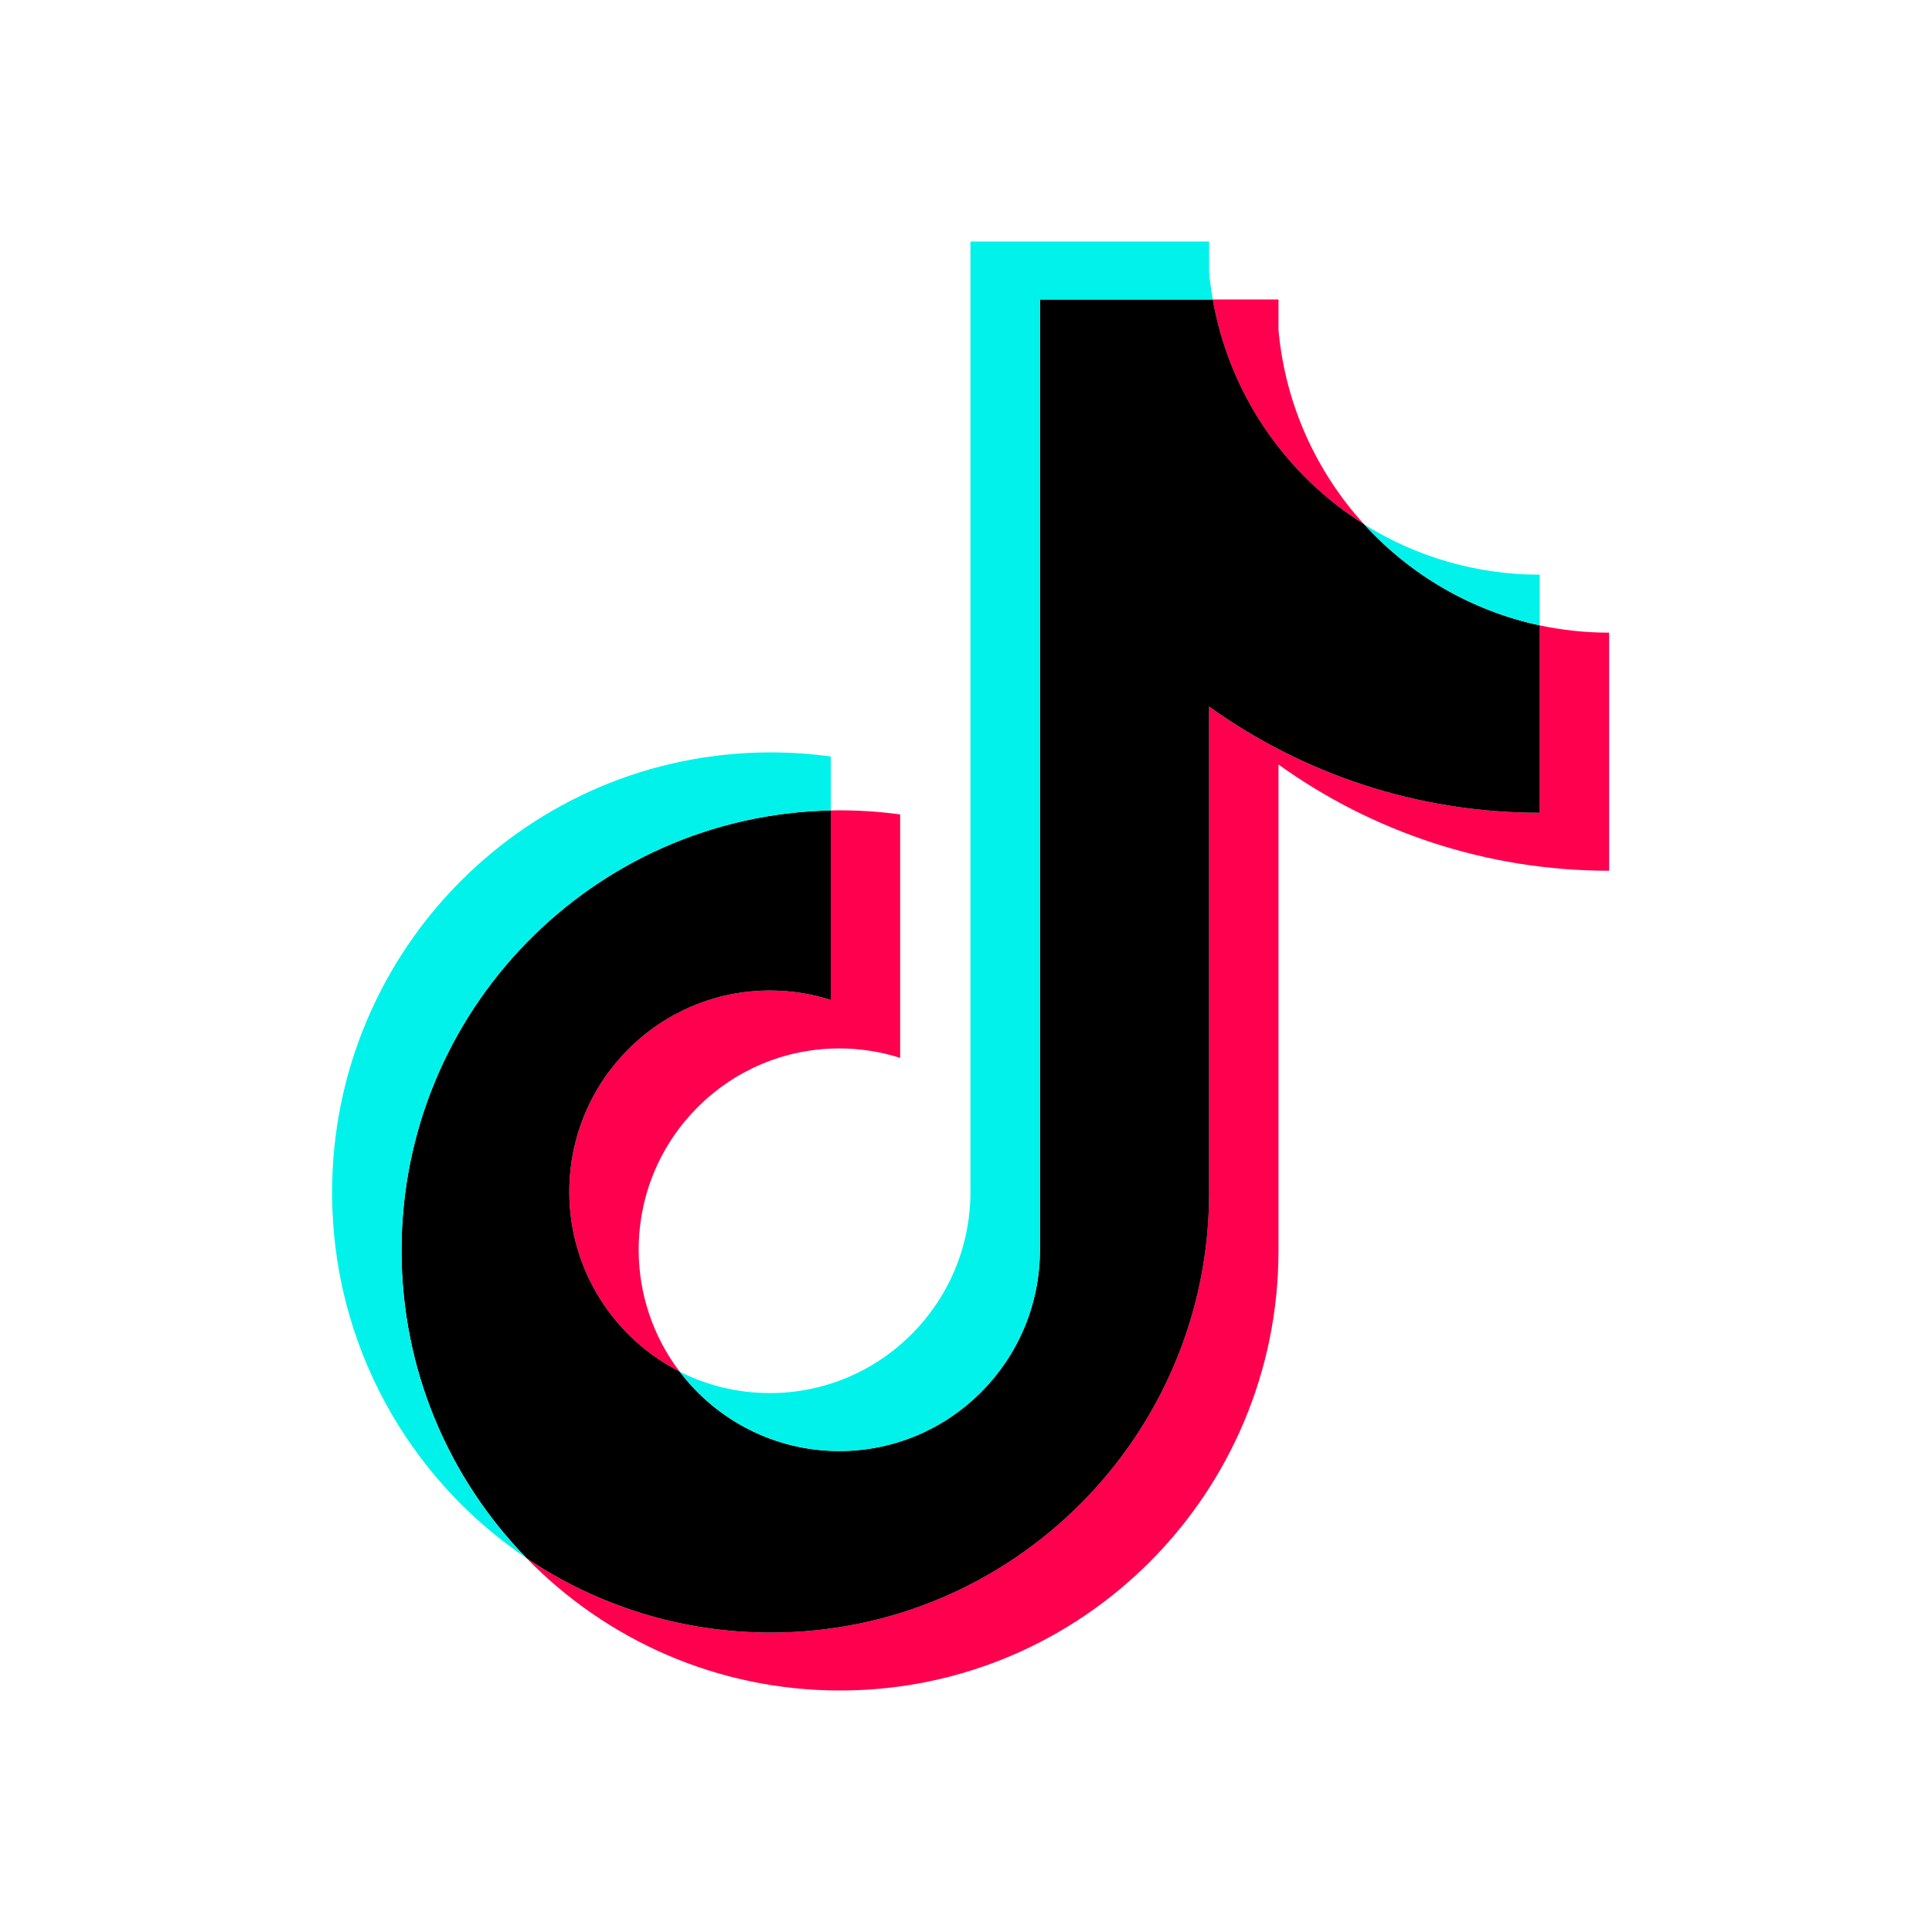 <svg width="36" height="36" viewBox="0 0 36 36" fill="none" xmlns="http://www.w3.org/2000/svg">
<path d="M23.823 14.246C25.559 15.492 27.686 16.225 29.984 16.225V11.789C29.549 11.789 29.115 11.743 28.69 11.653V15.145C26.393 15.145 24.266 14.412 22.529 13.166V22.22C22.529 26.749 18.871 30.42 14.358 30.42C12.675 30.42 11.11 29.909 9.81 29.033C11.293 30.556 13.363 31.5 15.652 31.5C20.165 31.5 23.823 27.829 23.823 23.3V14.246H23.823V14.246ZM25.419 9.771C24.532 8.798 23.949 7.541 23.823 6.151V5.58H22.597C22.906 7.347 23.958 8.856 25.419 9.771ZM12.664 25.558C12.168 24.905 11.9 24.107 11.901 23.287C11.901 21.215 13.575 19.536 15.639 19.536C16.024 19.536 16.406 19.595 16.773 19.712V15.176C16.345 15.117 15.912 15.092 15.48 15.101V18.632C15.113 18.515 14.73 18.456 14.345 18.456C12.281 18.456 10.608 20.135 10.608 22.207C10.608 23.672 11.444 24.94 12.664 25.558Z" fill="#FF004F"/>
<path d="M22.53 13.166C24.267 14.412 26.394 15.145 28.691 15.145V11.653C27.409 11.379 26.273 10.706 25.42 9.771C23.959 8.856 22.907 7.347 22.598 5.58H19.378V23.3C19.37 25.365 17.7 27.038 15.64 27.038C14.426 27.038 13.348 26.457 12.665 25.558C11.445 24.94 10.608 23.672 10.608 22.207C10.608 20.136 12.282 18.456 14.346 18.456C14.742 18.456 15.123 18.518 15.48 18.632V15.101C11.047 15.193 7.482 18.829 7.482 23.3C7.482 25.532 8.37 27.555 9.811 29.033C11.111 29.909 12.676 30.42 14.359 30.42C18.872 30.42 22.53 26.749 22.53 22.22V13.166H22.53Z" fill="black"/>
<path d="M28.69 11.652V10.708C27.534 10.71 26.401 10.385 25.42 9.771C26.288 10.725 27.431 11.383 28.69 11.652ZM22.598 5.58C22.568 5.411 22.546 5.241 22.53 5.071V4.5H18.083V22.22C18.076 24.285 16.406 25.958 14.346 25.958C13.741 25.958 13.17 25.814 12.664 25.558C13.347 26.457 14.425 27.038 15.639 27.038C17.699 27.038 19.37 25.365 19.377 23.3V5.58H22.598ZM15.48 15.101V14.096C15.109 14.045 14.734 14.02 14.359 14.02C9.846 14.02 6.188 17.691 6.188 22.22C6.188 25.059 7.625 27.561 9.81 29.033C8.369 27.555 7.481 25.531 7.481 23.299C7.481 18.829 11.047 15.193 15.48 15.101Z" fill="#00F2EA"/>
</svg>
